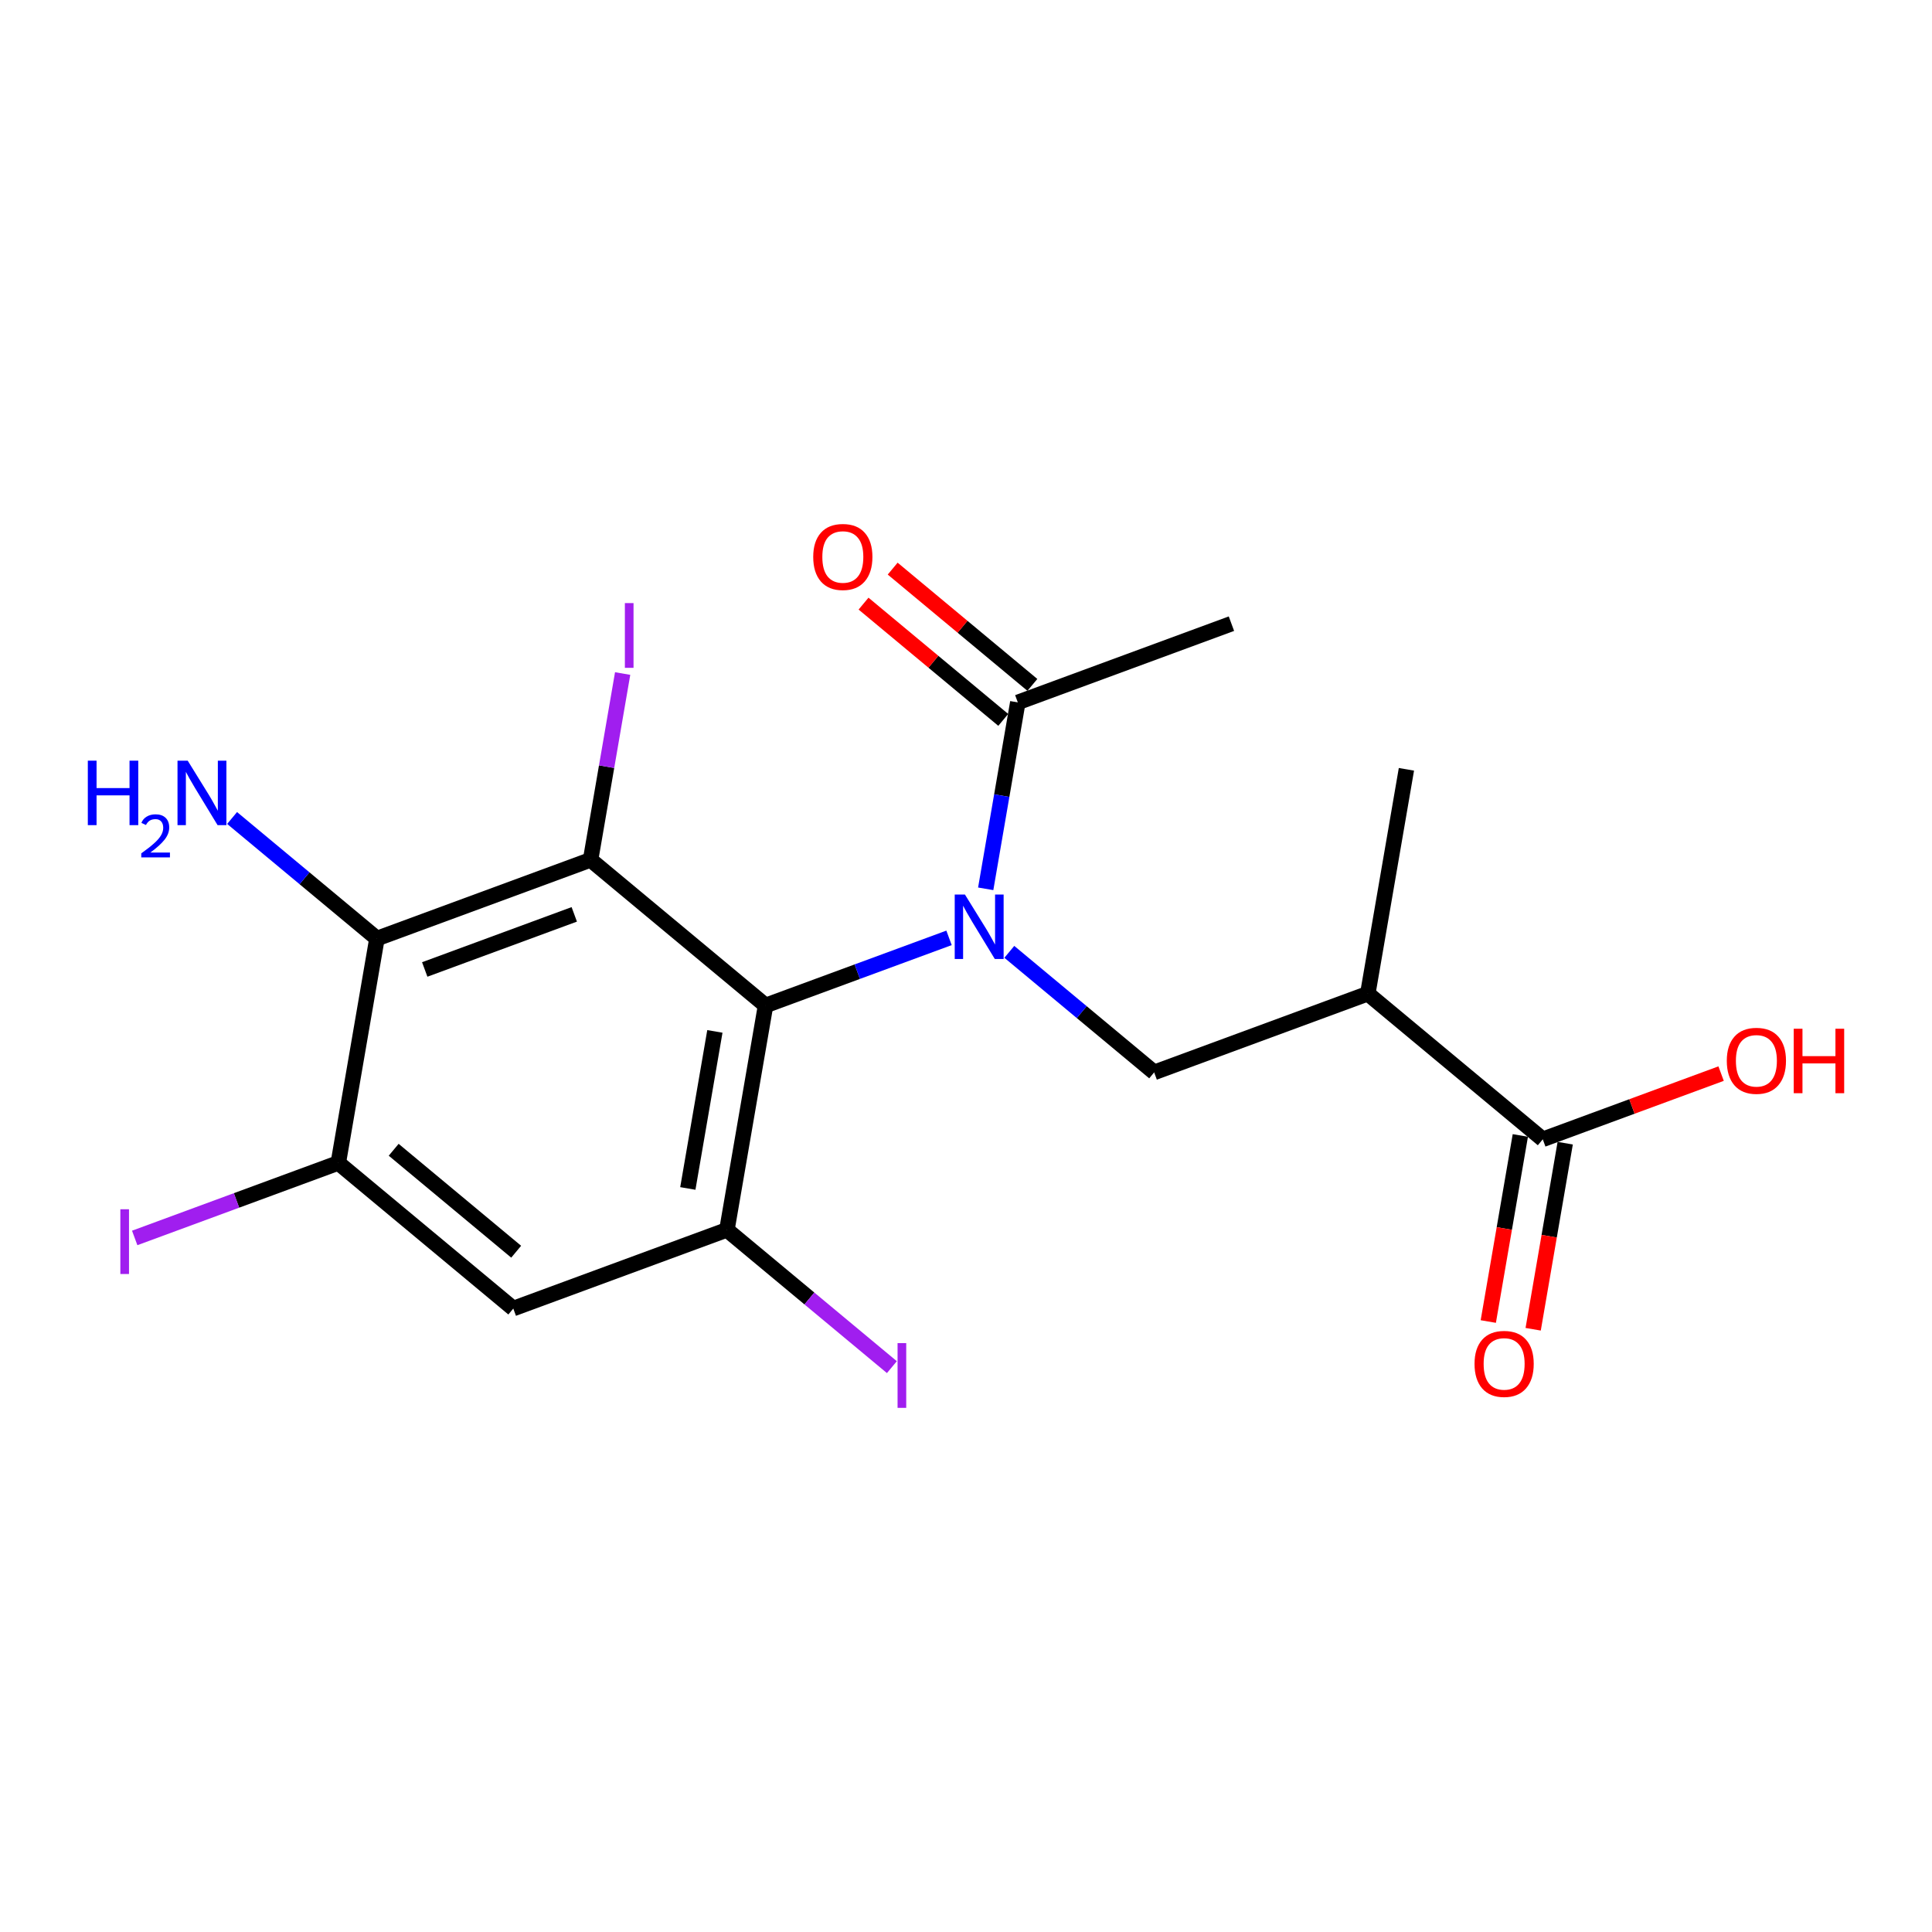 <?xml version='1.0' encoding='iso-8859-1'?>
<svg version='1.1' baseProfile='full'
              xmlns='http://www.w3.org/2000/svg'
                      xmlns:rdkit='http://www.rdkit.org/xml'
                      xmlns:xlink='http://www.w3.org/1999/xlink'
                  xml:space='preserve'
width='250px' height='250px' viewBox='0 0 250 250'>
<!-- END OF HEADER -->
<rect style='opacity:1.0;fill:#FFFFFF;stroke:none' width='250' height='250' x='0' y='0'> </rect>
<path class='bond-0 atom-0 atom-4' d='M 181.99,99.549 L 176.991,128.581' style='fill:none;fill-rule:evenodd;stroke:#000000;stroke-width:2.0px;stroke-linecap:butt;stroke-linejoin:miter;stroke-opacity:1' />
<path class='bond-1 atom-1 atom-5' d='M 159.347,80.703 L 131.704,90.889' style='fill:none;fill-rule:evenodd;stroke:#000000;stroke-width:2.0px;stroke-linecap:butt;stroke-linejoin:miter;stroke-opacity:1' />
<path class='bond-2 atom-2 atom-6' d='M 66.419,169.327 L 43.776,150.481' style='fill:none;fill-rule:evenodd;stroke:#000000;stroke-width:2.0px;stroke-linecap:butt;stroke-linejoin:miter;stroke-opacity:1' />
<path class='bond-2 atom-2 atom-6' d='M 66.792,161.971 L 50.942,148.779' style='fill:none;fill-rule:evenodd;stroke:#000000;stroke-width:2.0px;stroke-linecap:butt;stroke-linejoin:miter;stroke-opacity:1' />
<path class='bond-3 atom-2 atom-7' d='M 66.419,169.327 L 94.062,159.141' style='fill:none;fill-rule:evenodd;stroke:#000000;stroke-width:2.0px;stroke-linecap:butt;stroke-linejoin:miter;stroke-opacity:1' />
<path class='bond-4 atom-3 atom-4' d='M 149.348,138.768 L 176.991,128.581' style='fill:none;fill-rule:evenodd;stroke:#000000;stroke-width:2.0px;stroke-linecap:butt;stroke-linejoin:miter;stroke-opacity:1' />
<path class='bond-5 atom-3 atom-16' d='M 149.348,138.768 L 139.976,130.968' style='fill:none;fill-rule:evenodd;stroke:#000000;stroke-width:2.0px;stroke-linecap:butt;stroke-linejoin:miter;stroke-opacity:1' />
<path class='bond-5 atom-3 atom-16' d='M 139.976,130.968 L 130.605,123.168' style='fill:none;fill-rule:evenodd;stroke:#0000FF;stroke-width:2.0px;stroke-linecap:butt;stroke-linejoin:miter;stroke-opacity:1' />
<path class='bond-6 atom-4 atom-11' d='M 176.991,128.581 L 199.634,147.427' style='fill:none;fill-rule:evenodd;stroke:#000000;stroke-width:2.0px;stroke-linecap:butt;stroke-linejoin:miter;stroke-opacity:1' />
<path class='bond-7 atom-5 atom-16' d='M 131.704,90.889 L 129.627,102.951' style='fill:none;fill-rule:evenodd;stroke:#000000;stroke-width:2.0px;stroke-linecap:butt;stroke-linejoin:miter;stroke-opacity:1' />
<path class='bond-7 atom-5 atom-16' d='M 129.627,102.951 L 127.55,115.013' style='fill:none;fill-rule:evenodd;stroke:#0000FF;stroke-width:2.0px;stroke-linecap:butt;stroke-linejoin:miter;stroke-opacity:1' />
<path class='bond-8 atom-5 atom-17' d='M 133.589,88.625 L 124.551,81.102' style='fill:none;fill-rule:evenodd;stroke:#000000;stroke-width:2.0px;stroke-linecap:butt;stroke-linejoin:miter;stroke-opacity:1' />
<path class='bond-8 atom-5 atom-17' d='M 124.551,81.102 L 115.512,73.579' style='fill:none;fill-rule:evenodd;stroke:#FF0000;stroke-width:2.0px;stroke-linecap:butt;stroke-linejoin:miter;stroke-opacity:1' />
<path class='bond-8 atom-5 atom-17' d='M 129.82,93.153 L 120.781,85.63' style='fill:none;fill-rule:evenodd;stroke:#000000;stroke-width:2.0px;stroke-linecap:butt;stroke-linejoin:miter;stroke-opacity:1' />
<path class='bond-8 atom-5 atom-17' d='M 120.781,85.63 L 111.743,78.108' style='fill:none;fill-rule:evenodd;stroke:#FF0000;stroke-width:2.0px;stroke-linecap:butt;stroke-linejoin:miter;stroke-opacity:1' />
<path class='bond-9 atom-6 atom-9' d='M 43.776,150.481 L 48.776,121.448' style='fill:none;fill-rule:evenodd;stroke:#000000;stroke-width:2.0px;stroke-linecap:butt;stroke-linejoin:miter;stroke-opacity:1' />
<path class='bond-10 atom-6 atom-12' d='M 43.776,150.481 L 30.603,155.335' style='fill:none;fill-rule:evenodd;stroke:#000000;stroke-width:2.0px;stroke-linecap:butt;stroke-linejoin:miter;stroke-opacity:1' />
<path class='bond-10 atom-6 atom-12' d='M 30.603,155.335 L 17.43,160.19' style='fill:none;fill-rule:evenodd;stroke:#A01EEF;stroke-width:2.0px;stroke-linecap:butt;stroke-linejoin:miter;stroke-opacity:1' />
<path class='bond-11 atom-7 atom-10' d='M 94.062,159.141 L 99.062,130.108' style='fill:none;fill-rule:evenodd;stroke:#000000;stroke-width:2.0px;stroke-linecap:butt;stroke-linejoin:miter;stroke-opacity:1' />
<path class='bond-11 atom-7 atom-10' d='M 89.005,153.786 L 92.505,133.463' style='fill:none;fill-rule:evenodd;stroke:#000000;stroke-width:2.0px;stroke-linecap:butt;stroke-linejoin:miter;stroke-opacity:1' />
<path class='bond-12 atom-7 atom-13' d='M 94.062,159.141 L 104.736,168.024' style='fill:none;fill-rule:evenodd;stroke:#000000;stroke-width:2.0px;stroke-linecap:butt;stroke-linejoin:miter;stroke-opacity:1' />
<path class='bond-12 atom-7 atom-13' d='M 104.736,168.024 L 115.409,176.908' style='fill:none;fill-rule:evenodd;stroke:#A01EEF;stroke-width:2.0px;stroke-linecap:butt;stroke-linejoin:miter;stroke-opacity:1' />
<path class='bond-13 atom-8 atom-9' d='M 76.419,111.262 L 48.776,121.448' style='fill:none;fill-rule:evenodd;stroke:#000000;stroke-width:2.0px;stroke-linecap:butt;stroke-linejoin:miter;stroke-opacity:1' />
<path class='bond-13 atom-8 atom-9' d='M 74.31,118.318 L 54.96,125.449' style='fill:none;fill-rule:evenodd;stroke:#000000;stroke-width:2.0px;stroke-linecap:butt;stroke-linejoin:miter;stroke-opacity:1' />
<path class='bond-14 atom-8 atom-10' d='M 76.419,111.262 L 99.062,130.108' style='fill:none;fill-rule:evenodd;stroke:#000000;stroke-width:2.0px;stroke-linecap:butt;stroke-linejoin:miter;stroke-opacity:1' />
<path class='bond-15 atom-8 atom-14' d='M 76.419,111.262 L 78.494,99.208' style='fill:none;fill-rule:evenodd;stroke:#000000;stroke-width:2.0px;stroke-linecap:butt;stroke-linejoin:miter;stroke-opacity:1' />
<path class='bond-15 atom-8 atom-14' d='M 78.494,99.208 L 80.57,87.155' style='fill:none;fill-rule:evenodd;stroke:#A01EEF;stroke-width:2.0px;stroke-linecap:butt;stroke-linejoin:miter;stroke-opacity:1' />
<path class='bond-16 atom-9 atom-15' d='M 48.776,121.448 L 39.405,113.648' style='fill:none;fill-rule:evenodd;stroke:#000000;stroke-width:2.0px;stroke-linecap:butt;stroke-linejoin:miter;stroke-opacity:1' />
<path class='bond-16 atom-9 atom-15' d='M 39.405,113.648 L 30.033,105.848' style='fill:none;fill-rule:evenodd;stroke:#0000FF;stroke-width:2.0px;stroke-linecap:butt;stroke-linejoin:miter;stroke-opacity:1' />
<path class='bond-17 atom-10 atom-16' d='M 99.062,130.108 L 110.933,125.733' style='fill:none;fill-rule:evenodd;stroke:#000000;stroke-width:2.0px;stroke-linecap:butt;stroke-linejoin:miter;stroke-opacity:1' />
<path class='bond-17 atom-10 atom-16' d='M 110.933,125.733 L 122.804,121.359' style='fill:none;fill-rule:evenodd;stroke:#0000FF;stroke-width:2.0px;stroke-linecap:butt;stroke-linejoin:miter;stroke-opacity:1' />
<path class='bond-18 atom-11 atom-18' d='M 196.73,146.928 L 194.657,158.966' style='fill:none;fill-rule:evenodd;stroke:#000000;stroke-width:2.0px;stroke-linecap:butt;stroke-linejoin:miter;stroke-opacity:1' />
<path class='bond-18 atom-11 atom-18' d='M 194.657,158.966 L 192.584,171.005' style='fill:none;fill-rule:evenodd;stroke:#FF0000;stroke-width:2.0px;stroke-linecap:butt;stroke-linejoin:miter;stroke-opacity:1' />
<path class='bond-18 atom-11 atom-18' d='M 202.537,147.927 L 200.464,159.966' style='fill:none;fill-rule:evenodd;stroke:#000000;stroke-width:2.0px;stroke-linecap:butt;stroke-linejoin:miter;stroke-opacity:1' />
<path class='bond-18 atom-11 atom-18' d='M 200.464,159.966 L 198.391,172.005' style='fill:none;fill-rule:evenodd;stroke:#FF0000;stroke-width:2.0px;stroke-linecap:butt;stroke-linejoin:miter;stroke-opacity:1' />
<path class='bond-19 atom-11 atom-19' d='M 199.634,147.427 L 211.172,143.176' style='fill:none;fill-rule:evenodd;stroke:#000000;stroke-width:2.0px;stroke-linecap:butt;stroke-linejoin:miter;stroke-opacity:1' />
<path class='bond-19 atom-11 atom-19' d='M 211.172,143.176 L 222.71,138.924' style='fill:none;fill-rule:evenodd;stroke:#FF0000;stroke-width:2.0px;stroke-linecap:butt;stroke-linejoin:miter;stroke-opacity:1' />
<path  class='atom-12' d='M 15.574 156.478
L 16.693 156.478
L 16.693 164.856
L 15.574 164.856
L 15.574 156.478
' fill='#A01EEF'/>
<path  class='atom-13' d='M 116.145 173.798
L 117.265 173.798
L 117.265 182.176
L 116.145 182.176
L 116.145 173.798
' fill='#A01EEF'/>
<path  class='atom-14' d='M 80.859 78.04
L 81.978 78.04
L 81.978 86.418
L 80.859 86.418
L 80.859 78.04
' fill='#A01EEF'/>
<path  class='atom-15' d='M 11.364 98.43
L 12.495 98.43
L 12.495 101.977
L 16.761 101.977
L 16.761 98.43
L 17.892 98.43
L 17.892 106.773
L 16.761 106.773
L 16.761 102.92
L 12.495 102.92
L 12.495 106.773
L 11.364 106.773
L 11.364 98.43
' fill='#0000FF'/>
<path  class='atom-15' d='M 18.296 106.481
Q 18.499 105.96, 18.981 105.672
Q 19.463 105.376, 20.132 105.376
Q 20.964 105.376, 21.431 105.827
Q 21.897 106.279, 21.897 107.08
Q 21.897 107.896, 21.291 108.658
Q 20.692 109.421, 19.448 110.323
L 21.991 110.323
L 21.991 110.945
L 18.281 110.945
L 18.281 110.424
Q 19.308 109.693, 19.914 109.148
Q 20.529 108.604, 20.824 108.114
Q 21.12 107.624, 21.12 107.119
Q 21.12 106.59, 20.855 106.294
Q 20.591 105.999, 20.132 105.999
Q 19.689 105.999, 19.393 106.177
Q 19.098 106.356, 18.887 106.753
L 18.296 106.481
' fill='#0000FF'/>
<path  class='atom-15' d='M 24.289 98.43
L 27.022 102.849
Q 27.294 103.285, 27.73 104.075
Q 28.166 104.864, 28.189 104.912
L 28.189 98.43
L 29.297 98.43
L 29.297 106.773
L 28.154 106.773
L 25.22 101.942
Q 24.878 101.376, 24.512 100.728
Q 24.159 100.08, 24.053 99.88
L 24.053 106.773
L 22.969 106.773
L 22.969 98.43
L 24.289 98.43
' fill='#0000FF'/>
<path  class='atom-16' d='M 124.86 115.75
L 127.594 120.169
Q 127.865 120.605, 128.301 121.395
Q 128.737 122.184, 128.761 122.231
L 128.761 115.75
L 129.869 115.75
L 129.869 124.093
L 128.726 124.093
L 125.791 119.262
Q 125.45 118.696, 125.084 118.048
Q 124.731 117.4, 124.625 117.199
L 124.625 124.093
L 123.541 124.093
L 123.541 115.75
L 124.86 115.75
' fill='#0000FF'/>
<path  class='atom-17' d='M 105.231 72.066
Q 105.231 70.063, 106.221 68.944
Q 107.211 67.824, 109.061 67.824
Q 110.911 67.824, 111.901 68.944
Q 112.891 70.063, 112.891 72.066
Q 112.891 74.093, 111.889 75.248
Q 110.888 76.391, 109.061 76.391
Q 107.223 76.391, 106.221 75.248
Q 105.231 74.105, 105.231 72.066
M 109.061 75.448
Q 110.334 75.448, 111.017 74.6
Q 111.713 73.74, 111.713 72.066
Q 111.713 70.428, 111.017 69.603
Q 110.334 68.767, 109.061 68.767
Q 107.789 68.767, 107.093 69.592
Q 106.41 70.416, 106.41 72.066
Q 106.41 73.751, 107.093 74.6
Q 107.789 75.448, 109.061 75.448
' fill='#FF0000'/>
<path  class='atom-18' d='M 190.804 176.484
Q 190.804 174.48, 191.794 173.361
Q 192.784 172.241, 194.634 172.241
Q 196.484 172.241, 197.474 173.361
Q 198.464 174.48, 198.464 176.484
Q 198.464 178.511, 197.462 179.665
Q 196.461 180.808, 194.634 180.808
Q 192.796 180.808, 191.794 179.665
Q 190.804 178.522, 190.804 176.484
M 194.634 179.866
Q 195.907 179.866, 196.59 179.017
Q 197.285 178.157, 197.285 176.484
Q 197.285 174.846, 196.59 174.021
Q 195.907 173.184, 194.634 173.184
Q 193.361 173.184, 192.666 174.009
Q 191.983 174.834, 191.983 176.484
Q 191.983 178.169, 192.666 179.017
Q 193.361 179.866, 194.634 179.866
' fill='#FF0000'/>
<path  class='atom-19' d='M 223.447 137.265
Q 223.447 135.261, 224.437 134.142
Q 225.427 133.022, 227.277 133.022
Q 229.127 133.022, 230.117 134.142
Q 231.106 135.261, 231.106 137.265
Q 231.106 139.291, 230.105 140.446
Q 229.103 141.589, 227.277 141.589
Q 225.438 141.589, 224.437 140.446
Q 223.447 139.303, 223.447 137.265
M 227.277 140.647
Q 228.549 140.647, 229.233 139.798
Q 229.928 138.938, 229.928 137.265
Q 229.928 135.627, 229.233 134.802
Q 228.549 133.965, 227.277 133.965
Q 226.004 133.965, 225.309 134.79
Q 224.625 135.615, 224.625 137.265
Q 224.625 138.95, 225.309 139.798
Q 226.004 140.647, 227.277 140.647
' fill='#FF0000'/>
<path  class='atom-19' d='M 232.108 133.117
L 233.239 133.117
L 233.239 136.664
L 237.505 136.664
L 237.505 133.117
L 238.636 133.117
L 238.636 141.46
L 237.505 141.46
L 237.505 137.606
L 233.239 137.606
L 233.239 141.46
L 232.108 141.46
L 232.108 133.117
' fill='#FF0000'/>
</svg>
